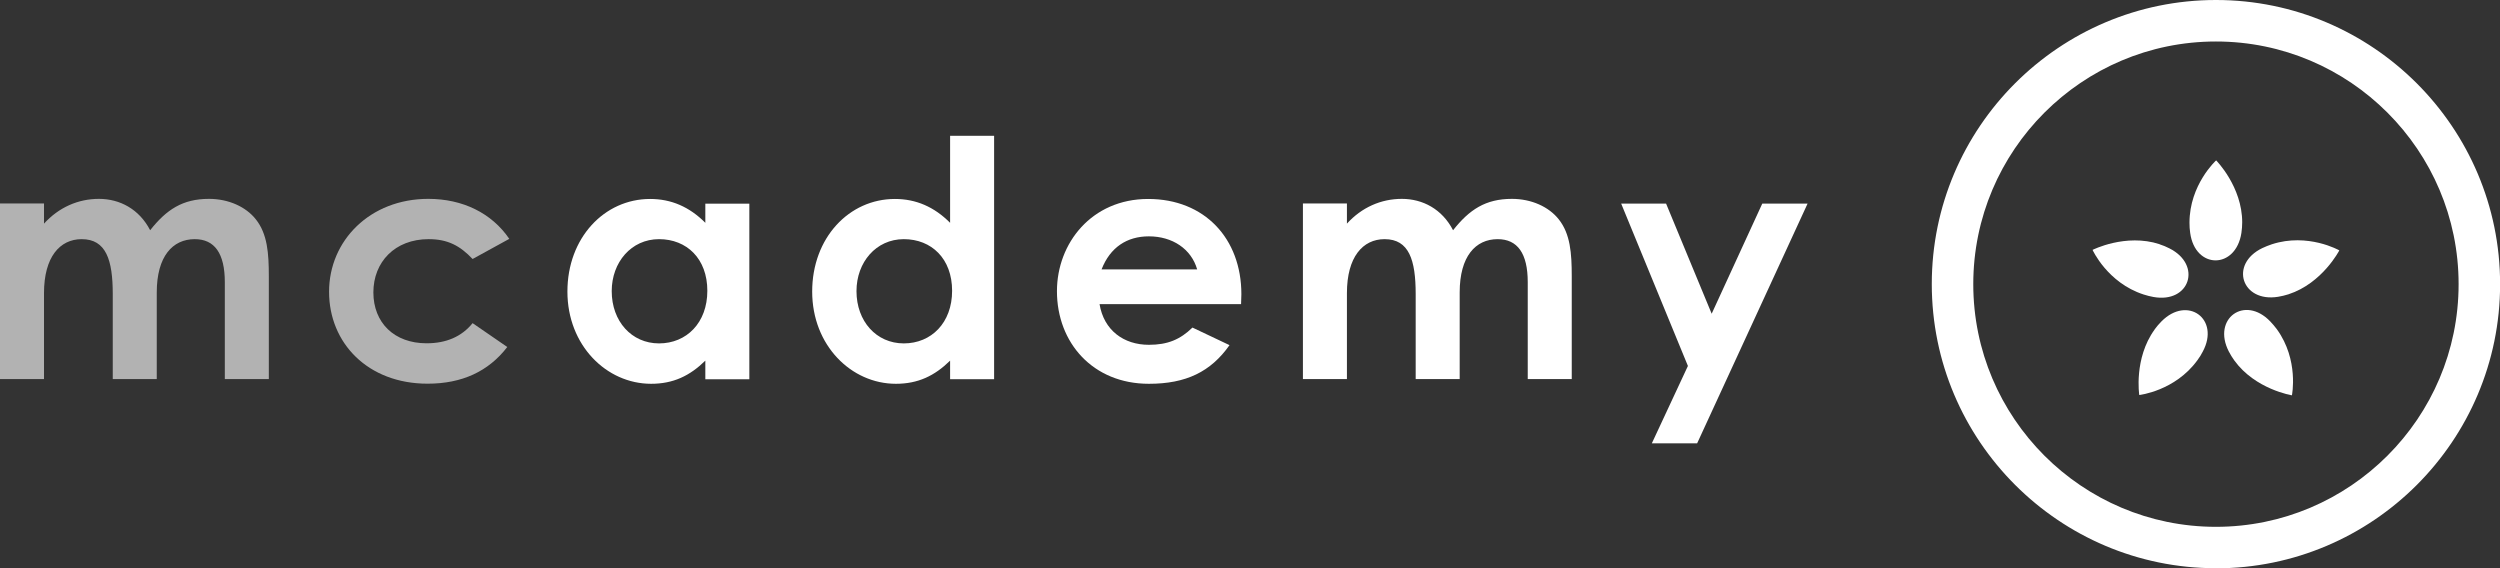 <?xml version="1.0" encoding="UTF-8"?>
<svg id="Ebene_2" data-name="Ebene 2" xmlns="http://www.w3.org/2000/svg" viewBox="0 0 249.42 56.69">
  <rect x="0" y="0" width="249.42" height="56.69" fill="#333333" stroke="none"/>
  <defs>
    <style>
      .cls-1 {
        fill: #fff;
      }

      .cls-2 {
        fill: #b2b2b2;
      }
    </style>
  </defs>
  <g id="Logos">
    <g>
      <g>
        <path class="cls-1" d="m221.08,56.69c-15.63,0-28.35-12.72-28.35-28.35S205.45,0,221.08,0s28.35,12.72,28.35,28.35-12.72,28.35-28.35,28.35Zm0-52.55c-13.35,0-24.21,10.86-24.21,24.21s10.86,24.21,24.21,24.21,24.21-10.86,24.21-24.21-10.86-24.21-24.21-24.21Z"/>
        <g>
          <path class="cls-1" d="m223.7,22.18c0-3.56-2.6-6.18-2.6-6.18,0,0-2.66,2.42-2.66,6.22,0,.35.02.69.07,1.02.5,3.65,4.55,3.65,5.11,0,.05-.35.08-.7.08-1.07Z"/>
          <path class="cls-1" d="m228.32,29.36c3.38-1.1,5.07-4.38,5.07-4.38,0,0-3.13-1.78-6.73-.61-.33.11-.65.24-.95.38-3.32,1.6-2.06,5.45,1.57,4.86.35-.06.7-.14,1.04-.25Z"/>
          <path class="cls-1" d="m222.92,35.97c2.09,2.88,5.74,3.47,5.74,3.47,0,0,.72-3.52-1.5-6.59-.21-.28-.43-.54-.66-.78-2.55-2.66-5.82-.28-4.14,2.99.16.31.35.62.56.91Z"/>
          <path class="cls-1" d="m214.96,32.88c-2.09,2.88-1.53,6.53-1.53,6.53,0,0,3.57-.4,5.8-3.47.21-.28.39-.57.54-.87,1.74-3.25-1.53-5.62-4.12-3.01-.25.25-.48.52-.7.82Z"/>
          <path class="cls-1" d="m215.45,24.36c-3.38-1.1-6.68.57-6.68.57,0,0,1.48,3.28,5.09,4.45.33.11.67.19.99.25,3.63.65,4.87-3.2,1.59-4.85-.31-.16-.64-.3-.99-.41Z"/>
        </g>
      </g>
      <g>
        <path class="cls-2" d="m15.64,37.82h-4.39v-8.48c0-3.4-.66-5.48-3.1-5.48-2.18,0-3.76,1.78-3.76,5.38v8.58H0v-17.52h4.39v2.01c1.48-1.62,3.4-2.47,5.48-2.47s4.02,1.02,5.11,3.13c1.62-2.05,3.23-3.13,5.87-3.13,1.95,0,3.69.79,4.68,2.05,1.15,1.45,1.29,3.37,1.29,5.67v10.26h-4.39v-9.67c0-2.87-1.02-4.29-3-4.29-2.21,0-3.79,1.72-3.79,5.31v8.64Z"/>
        <path class="cls-2" d="m50.61,34.62c-1.88,2.44-4.52,3.66-7.95,3.66-5.97,0-9.83-4.06-9.83-9.17s4.09-9.27,9.9-9.27c3.43,0,6.33,1.42,8.08,3.99l-3.66,2.01c-1.25-1.32-2.47-1.98-4.39-1.98-3.36,0-5.51,2.28-5.51,5.31s2.08,5.08,5.31,5.08c1.95,0,3.5-.66,4.59-2.01l3.46,2.38Z"/>
        <path class="cls-1" d="m70.37,35.98c-1.55,1.52-3.2,2.31-5.41,2.31-4.45,0-8.35-3.83-8.35-9.2s3.69-9.24,8.25-9.24c2.11,0,3.93.79,5.51,2.38v-1.91h4.39v17.52h-4.39v-1.85Zm-9.34-6.93c0,3,1.98,5.21,4.72,5.21s4.82-2.05,4.82-5.25-2.05-5.15-4.82-5.15-4.72,2.31-4.72,5.18Z"/>
        <path class="cls-1" d="m94.79,35.98c-1.55,1.52-3.2,2.31-5.41,2.31-4.45,0-8.35-3.83-8.35-9.2s3.69-9.24,8.25-9.24c2.11,0,3.93.79,5.51,2.38v-8.68h4.39v24.28h-4.39v-1.85Zm-9.34-6.93c0,3,1.98,5.21,4.72,5.21s4.82-2.05,4.82-5.25-2.05-5.15-4.82-5.15-4.72,2.31-4.72,5.18Z"/>
        <path class="cls-1" d="m122.67,34.43c-1.88,2.67-4.35,3.86-8.05,3.86-5.58,0-9.17-4.09-9.17-9.24,0-4.78,3.46-9.2,9.1-9.2s9.3,3.96,9.3,9.5c0,.4-.03.59-.03.99h-14.12c.43,2.61,2.41,4.06,4.92,4.06,1.88,0,3.13-.53,4.35-1.72l3.69,1.75Zm-3.23-7.55c-.59-2.05-2.47-3.3-4.82-3.3-2.18,0-3.86,1.09-4.72,3.3h9.53Z"/>
        <path class="cls-1" d="m145.63,37.82h-4.39v-8.48c0-3.4-.66-5.48-3.1-5.48-2.18,0-3.76,1.78-3.76,5.38v8.58h-4.39v-17.52h4.39v2.01c1.48-1.62,3.4-2.47,5.48-2.47s4.02,1.02,5.11,3.13c1.62-2.05,3.23-3.13,5.87-3.13,1.95,0,3.69.79,4.68,2.05,1.15,1.45,1.29,3.37,1.29,5.67v10.26h-4.39v-9.67c0-2.87-1.02-4.29-3-4.29-2.21,0-3.79,1.72-3.79,5.31v8.64Z"/>
        <path class="cls-1" d="m161.73,20.31h4.49l4.55,10.99,5.05-10.99h4.52l-11.02,23.92h-4.52l3.6-7.72-6.66-16.2Z"/>
      </g>
    </g>
  </g>
</svg>